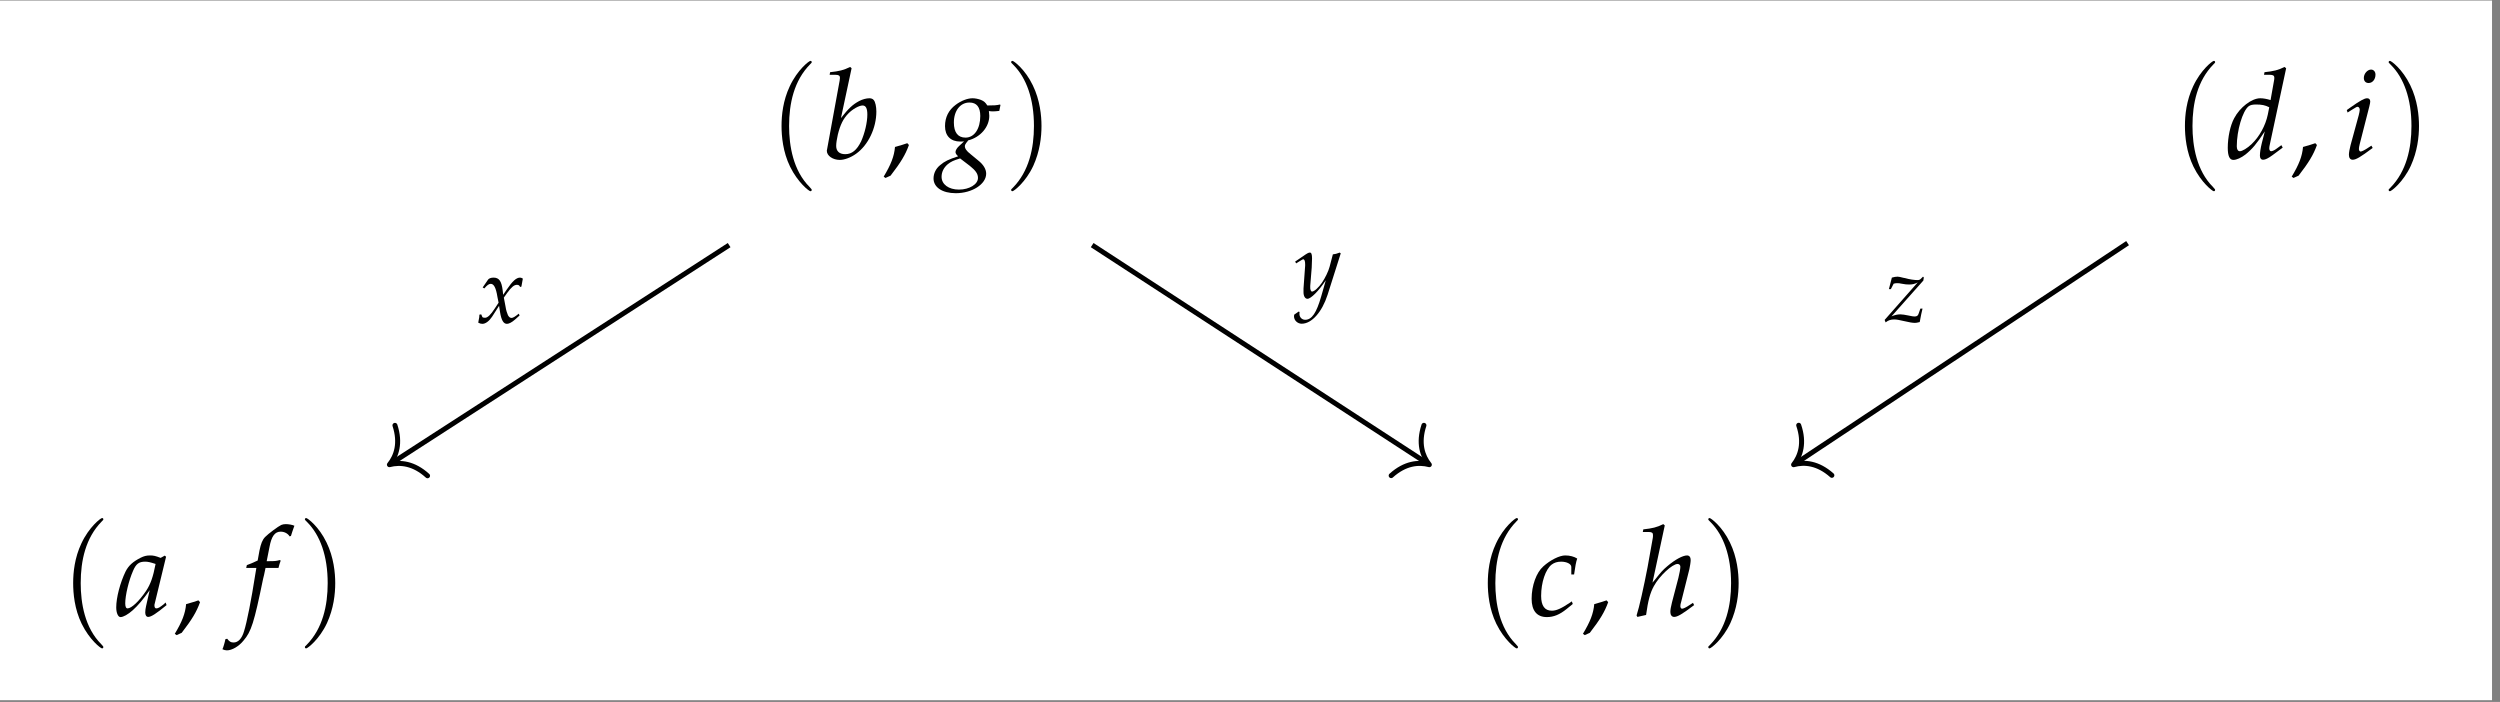 <?xml version="1.0" encoding="UTF-8"?>
<svg xmlns="http://www.w3.org/2000/svg" xmlns:xlink="http://www.w3.org/1999/xlink" width="238.237" height="66.888" viewBox="0 0 238.237 66.888">
<rect x="0" y="0" width="238.237" height="66.888" fill="#808080" stroke="none"/>
<defs>
<g>
<g id="glyph-0-0">
<path d="M 4.109 2.984 C 4.109 2.938 4.109 2.922 3.906 2.703 C 2.344 1.141 1.953 -1.203 1.953 -3.109 C 1.953 -5.266 2.422 -7.422 3.953 -8.984 C 4.109 -9.125 4.109 -9.156 4.109 -9.188 C 4.109 -9.281 4.062 -9.312 3.984 -9.312 C 3.859 -9.312 2.75 -8.469 2.016 -6.891 C 1.375 -5.531 1.234 -4.156 1.234 -3.109 C 1.234 -2.141 1.359 -0.641 2.047 0.766 C 2.797 2.297 3.859 3.109 3.984 3.109 C 4.062 3.109 4.109 3.062 4.109 2.984 Z M 4.109 2.984 "/>
</g>
<g id="glyph-0-1">
<path d="M 3.594 -3.109 C 3.594 -4.078 3.453 -5.578 2.766 -6.984 C 2.031 -8.516 0.953 -9.312 0.828 -9.312 C 0.75 -9.312 0.703 -9.266 0.703 -9.188 C 0.703 -9.156 0.703 -9.125 0.938 -8.906 C 2.156 -7.672 2.875 -5.703 2.875 -3.109 C 2.875 -0.984 2.406 1.203 0.875 2.766 C 0.703 2.922 0.703 2.938 0.703 2.984 C 0.703 3.062 0.75 3.109 0.828 3.109 C 0.953 3.109 2.078 2.266 2.812 0.688 C 3.438 -0.688 3.594 -2.062 3.594 -3.109 Z M 3.594 -3.109 "/>
</g>
<g id="glyph-1-0">
<path d="M 2.797 -8.609 L 2.656 -8.734 C 2.031 -8.422 1.609 -8.328 0.75 -8.234 L 0.703 -7.984 L 1.281 -7.984 C 1.562 -7.984 1.688 -7.906 1.688 -7.703 C 1.688 -7.625 1.672 -7.484 1.656 -7.422 L 0.453 -0.844 C 0.438 -0.812 0.438 -0.766 0.438 -0.734 C 0.438 -0.266 1.016 0.125 1.672 0.125 C 2.109 0.125 2.719 -0.094 3.234 -0.469 C 4.375 -1.281 5.156 -2.906 5.156 -4.484 C 5.156 -4.938 5.062 -5.406 4.906 -5.578 C 4.828 -5.688 4.672 -5.75 4.5 -5.75 C 4.203 -5.75 3.844 -5.656 3.516 -5.484 C 2.906 -5.156 2.516 -4.797 1.781 -3.859 Z M 3.844 -5.062 C 4.156 -5.062 4.297 -4.781 4.297 -4.203 C 4.297 -3.438 4.047 -2.406 3.703 -1.641 C 3.297 -0.812 2.828 -0.422 2.188 -0.422 C 1.641 -0.422 1.328 -0.703 1.328 -1.203 C 1.328 -1.5 1.391 -1.844 1.484 -2.281 C 1.719 -3.234 2 -3.797 2.484 -4.297 C 2.875 -4.703 3.5 -5.062 3.844 -5.062 Z M 3.844 -5.062 "/>
</g>
<g id="glyph-1-1">
<path d="M 4.828 -4.531 C 5.031 -4.5 5.125 -4.5 5.234 -4.5 C 5.438 -4.5 5.562 -4.516 5.828 -4.547 L 5.938 -5.094 L 5.906 -5.156 C 5.562 -5.078 5.328 -5.062 4.688 -5.062 C 4.5 -5.359 4.375 -5.469 4.078 -5.594 C 3.828 -5.688 3.531 -5.75 3.281 -5.75 C 2.797 -5.75 2.188 -5.516 1.672 -5.125 C 1 -4.625 0.656 -3.938 0.656 -3.094 C 0.656 -2.172 1.188 -1.625 2.109 -1.625 C 2.203 -1.625 2.344 -1.625 2.469 -1.641 L 1.984 -1.188 C 1.781 -1 1.656 -0.781 1.656 -0.625 C 1.656 -0.5 1.734 -0.375 1.906 -0.219 C 1 0.078 0.625 0.25 0.188 0.625 C -0.219 0.953 -0.438 1.422 -0.438 1.891 C -0.438 2.734 0.391 3.297 1.688 3.297 C 3.234 3.297 4.578 2.438 4.578 1.438 C 4.578 1.016 4.328 0.578 3.812 0.172 L 3.094 -0.422 C 2.688 -0.734 2.547 -0.969 2.547 -1.188 C 2.547 -1.297 2.609 -1.422 2.797 -1.641 C 2.828 -1.688 2.844 -1.703 2.859 -1.734 C 4.031 -2.031 4.875 -3.016 4.875 -4.078 C 4.875 -4.188 4.859 -4.297 4.844 -4.469 Z M 3.016 0.688 C 3.562 1.125 3.797 1.438 3.797 1.844 C 3.797 2.453 2.969 2.953 1.984 2.953 C 1 2.953 0.328 2.453 0.328 1.734 C 0.328 1.281 0.531 0.859 0.922 0.531 C 1.234 0.281 1.484 0.172 2.094 -0.016 Z M 2.984 -5.344 C 3.672 -5.344 4.016 -4.906 4.016 -4.062 C 4.016 -2.844 3.453 -2 2.609 -2 C 1.891 -2 1.5 -2.484 1.5 -3.438 C 1.5 -4.562 2.109 -5.344 2.984 -5.344 Z M 2.984 -5.344 "/>
</g>
<g id="glyph-1-2">
<path d="M 5.766 -8.609 L 5.609 -8.734 C 5 -8.422 4.562 -8.328 3.703 -8.234 L 3.656 -7.984 L 4.234 -7.984 C 4.516 -7.984 4.641 -7.906 4.641 -7.703 C 4.641 -7.609 4.625 -7.5 4.609 -7.422 L 4.281 -5.578 C 3.922 -5.688 3.594 -5.75 3.297 -5.75 C 2.484 -5.75 1.359 -4.891 0.812 -3.844 C 0.438 -3.156 0.203 -2.031 0.203 -1.031 C 0.203 -0.25 0.375 0.125 0.734 0.125 C 1.047 0.125 1.484 -0.078 1.891 -0.391 C 2.547 -0.922 2.938 -1.391 3.734 -2.594 L 3.453 -1.5 C 3.328 -0.984 3.266 -0.594 3.266 -0.281 C 3.266 -0.031 3.375 0.109 3.578 0.109 C 3.781 0.109 4.062 -0.031 4.469 -0.328 L 5.438 -1.047 L 5.312 -1.281 L 4.797 -0.906 C 4.625 -0.781 4.438 -0.703 4.328 -0.703 C 4.234 -0.703 4.156 -0.812 4.156 -0.984 C 4.156 -1.078 4.172 -1.188 4.25 -1.531 Z M 4.016 -4.188 C 3.797 -3.141 3.219 -2.094 2.484 -1.391 C 2.062 -0.984 1.578 -0.703 1.359 -0.703 C 1.172 -0.703 1.062 -0.875 1.062 -1.172 C 1.062 -2.672 1.609 -4.531 2.188 -4.984 C 2.344 -5.109 2.578 -5.156 2.891 -5.156 C 3.422 -5.156 3.766 -5.094 4.156 -4.891 Z M 4.016 -4.188 "/>
</g>
<g id="glyph-1-3">
<path d="M 0.406 -4.625 L 0.484 -4.391 L 0.875 -4.641 C 1.312 -4.906 1.344 -4.938 1.438 -4.938 C 1.547 -4.938 1.641 -4.812 1.641 -4.656 C 1.641 -4.578 1.594 -4.297 1.547 -4.141 L 0.766 -1.281 C 0.672 -0.906 0.609 -0.578 0.609 -0.359 C 0.609 -0.078 0.734 0.109 0.969 0.109 C 1.281 0.109 1.703 -0.141 2.875 -1.016 L 2.75 -1.234 L 2.438 -1.031 C 2.094 -0.797 1.828 -0.672 1.719 -0.672 C 1.641 -0.672 1.562 -0.781 1.562 -0.906 C 1.562 -1.031 1.578 -1.125 1.641 -1.391 L 2.562 -5 C 2.609 -5.203 2.641 -5.344 2.641 -5.438 C 2.641 -5.641 2.531 -5.75 2.344 -5.75 C 2.078 -5.75 1.641 -5.5 0.734 -4.859 Z M 2.719 -8.484 C 2.375 -8.484 2.031 -8.094 2.031 -7.688 C 2.031 -7.391 2.203 -7.203 2.484 -7.203 C 2.859 -7.203 3.141 -7.547 3.141 -8 C 3.141 -8.281 2.969 -8.484 2.719 -8.484 Z M 2.719 -8.484 "/>
</g>
<g id="glyph-1-4">
<path d="M 4.797 -5.625 L 4.672 -5.734 L 4.281 -5.516 C 3.797 -5.703 3.594 -5.75 3.266 -5.75 C 2.938 -5.75 2.688 -5.688 2.375 -5.531 C 1.641 -5.156 1.234 -4.797 0.938 -4.219 C 0.422 -3.156 0.047 -1.734 0.047 -0.797 C 0.047 -0.281 0.219 0.125 0.453 0.125 C 0.719 0.125 1.172 -0.125 1.625 -0.531 C 2.125 -0.984 2.594 -1.531 3.234 -2.438 L 2.891 -0.922 C 2.844 -0.719 2.812 -0.5 2.812 -0.312 C 2.812 -0.047 2.922 0.109 3.094 0.109 C 3.375 0.109 3.859 -0.203 4.844 -1.016 L 4.75 -1.266 C 4.688 -1.203 4.656 -1.188 4.609 -1.125 C 4.219 -0.812 4.047 -0.703 3.859 -0.703 C 3.75 -0.703 3.688 -0.812 3.688 -0.984 C 3.688 -1.031 3.688 -1.078 3.703 -1.109 Z M 3.797 -4.938 C 3.547 -3.641 3.312 -3.016 2.906 -2.391 C 2.234 -1.391 1.5 -0.703 1.125 -0.703 C 0.984 -0.703 0.906 -0.859 0.906 -1.188 C 0.906 -1.938 1.234 -3.344 1.656 -4.297 C 1.938 -4.953 2.219 -5.156 2.797 -5.156 C 3.062 -5.156 3.281 -5.109 3.797 -4.938 Z M 3.797 -4.938 "/>
</g>
<g id="glyph-1-5">
<path d="M 3.406 -4.562 C 3.453 -4.797 3.547 -5.062 3.609 -5.234 L 3.562 -5.312 L 3.484 -5.297 C 3.188 -5.219 3.062 -5.203 2.484 -5.203 L 2.281 -5.203 L 2.547 -6.547 C 2.734 -7.578 3.062 -8.016 3.609 -8.016 C 3.969 -8.016 4.297 -7.844 4.469 -7.562 L 4.594 -7.609 C 4.656 -7.797 4.766 -8.172 4.859 -8.406 L 4.922 -8.578 C 4.734 -8.672 4.359 -8.734 4.094 -8.734 C 3.953 -8.734 3.766 -8.703 3.672 -8.656 C 3.391 -8.531 2.406 -7.797 2.141 -7.516 C 1.875 -7.25 1.734 -6.891 1.594 -6.219 L 1.422 -5.266 C 0.938 -5.031 0.688 -4.938 0.391 -4.828 L 0.328 -4.562 L 1.297 -4.562 L 1.188 -3.906 C 0.828 -1.578 0.391 0.641 0.125 1.469 C -0.078 2.172 -0.438 2.547 -0.875 2.547 C -1.141 2.547 -1.281 2.453 -1.484 2.188 L -1.656 2.234 C -1.703 2.516 -1.875 3.094 -1.938 3.188 C -1.828 3.25 -1.641 3.297 -1.516 3.297 C -1.031 3.297 -0.375 2.922 0.078 2.359 C 0.812 1.5 1.078 0.672 1.938 -3.516 C 1.984 -3.656 2.078 -4.109 2.172 -4.562 Z M 3.406 -4.562 "/>
</g>
<g id="glyph-1-6">
<path d="M 4.078 -3.938 L 4.344 -3.938 C 4.453 -4.703 4.531 -5.156 4.641 -5.453 C 4.344 -5.641 3.938 -5.75 3.5 -5.75 C 2.953 -5.75 2.078 -5.312 1.406 -4.703 C 0.75 -4.125 0.297 -2.875 0.297 -1.625 C 0.297 -0.484 0.797 0.125 1.75 0.125 C 2.391 0.125 2.969 -0.109 3.625 -0.641 L 4.219 -1.125 L 4.125 -1.375 L 3.953 -1.25 C 3.094 -0.672 2.641 -0.484 2.219 -0.484 C 1.547 -0.484 1.203 -0.953 1.203 -1.891 C 1.203 -3.188 1.625 -4.422 2.203 -4.875 C 2.453 -5.062 2.734 -5.156 3.109 -5.156 C 3.641 -5.156 4.078 -4.938 4.078 -4.656 Z M 4.078 -3.938 "/>
</g>
<g id="glyph-1-7">
<path d="M 2.812 -8.609 L 2.672 -8.734 C 2.047 -8.422 1.625 -8.328 0.766 -8.234 L 0.719 -7.984 L 1.281 -7.984 C 1.578 -7.984 1.688 -7.906 1.688 -7.703 C 1.688 -7.609 1.688 -7.5 1.672 -7.422 L 1.172 -4.625 C 0.828 -2.828 0.375 -0.781 0.125 -0.031 L 0.203 0.109 L 1.031 -0.078 C 1.219 -1.453 1.422 -2.188 1.766 -2.812 C 2.281 -3.781 3.531 -4.938 4.031 -4.938 C 4.188 -4.938 4.297 -4.828 4.297 -4.672 C 4.297 -4.453 4.203 -4 4.109 -3.609 L 3.5 -1.281 C 3.391 -0.844 3.344 -0.578 3.344 -0.359 C 3.344 -0.078 3.484 0.109 3.703 0.109 C 4.016 0.109 4.453 -0.141 5.609 -1.016 L 5.5 -1.234 L 5.188 -1.031 C 4.844 -0.797 4.578 -0.672 4.453 -0.672 C 4.375 -0.672 4.297 -0.781 4.297 -0.906 C 4.297 -1.031 4.312 -1.125 4.391 -1.391 L 5.156 -4.438 C 5.219 -4.75 5.281 -5.109 5.281 -5.312 C 5.281 -5.578 5.156 -5.75 4.938 -5.75 C 4.531 -5.75 3.797 -5.359 3.047 -4.719 C 2.641 -4.375 2.438 -4.156 1.891 -3.453 L 1.641 -3.156 Z M 2.812 -8.609 "/>
</g>
<g id="glyph-2-0">
<path d="M 2.438 -1.469 C 2.109 -1.359 1.891 -1.281 1.266 -1.109 C 1.188 -0.203 0.875 0.578 0.188 1.719 L 0.359 1.844 L 0.844 1.625 C 1.812 0.375 2.266 -0.375 2.594 -1.297 Z M 2.438 -1.469 "/>
</g>
<g id="glyph-3-0">
<path d="M 0.188 -0.781 C 0.188 -0.609 0.172 -0.484 0.109 -0.203 C 0.094 -0.094 0.094 -0.078 0.078 -0.016 C 0.219 0.062 0.359 0.094 0.469 0.094 C 0.766 0.094 1.109 -0.156 1.391 -0.578 L 2.062 -1.625 L 2.156 -1.016 C 2.281 -0.25 2.484 0.094 2.812 0.094 C 3 0.094 3.281 -0.047 3.578 -0.312 L 4.016 -0.703 L 3.938 -0.875 C 3.609 -0.609 3.391 -0.469 3.25 -0.469 C 3.109 -0.469 3 -0.562 2.906 -0.734 C 2.828 -0.906 2.719 -1.25 2.688 -1.5 L 2.516 -2.406 L 2.828 -2.844 C 3.25 -3.422 3.5 -3.625 3.766 -3.625 C 3.922 -3.625 4.016 -3.562 4.062 -3.422 L 4.188 -3.453 L 4.328 -4.219 C 4.219 -4.281 4.141 -4.312 4.062 -4.312 C 3.703 -4.312 3.344 -3.984 2.781 -3.156 L 2.453 -2.672 L 2.406 -3.094 C 2.297 -3.984 2.062 -4.312 1.531 -4.312 C 1.297 -4.312 1.094 -4.234 1.016 -4.125 L 0.5 -3.375 L 0.656 -3.281 C 0.922 -3.594 1.094 -3.719 1.266 -3.719 C 1.562 -3.719 1.766 -3.359 1.906 -2.469 L 2.016 -1.922 L 1.656 -1.375 C 1.266 -0.766 0.969 -0.484 0.719 -0.484 C 0.578 -0.484 0.484 -0.516 0.469 -0.562 L 0.359 -0.812 Z M 0.188 -0.781 "/>
</g>
<g id="glyph-3-1">
<path d="M -0.062 1.609 C -0.078 1.672 -0.078 1.719 -0.078 1.766 C -0.078 2.156 0.266 2.469 0.656 2.469 C 1.609 2.469 2.594 1.359 3.125 -0.297 L 4.375 -4.234 L 4.281 -4.312 C 4.016 -4.203 3.812 -4.156 3.625 -4.141 L 3.312 -2.953 C 3.203 -2.531 2.891 -1.891 2.594 -1.453 C 2.281 -0.984 1.844 -0.594 1.641 -0.594 C 1.531 -0.594 1.453 -0.797 1.469 -1.031 L 1.469 -1.141 L 1.609 -2.875 C 1.625 -3.156 1.641 -3.5 1.641 -3.75 C 1.641 -4.141 1.578 -4.312 1.438 -4.312 C 1.312 -4.312 1.188 -4.25 0.766 -3.953 L 0.031 -3.453 L 0.125 -3.281 L 0.578 -3.562 L 0.609 -3.578 C 0.703 -3.641 0.766 -3.672 0.797 -3.672 C 0.922 -3.672 0.984 -3.5 0.984 -3.203 C 0.984 -3.188 0.984 -3.141 0.984 -3.062 L 0.828 -0.891 L 0.828 -0.531 C 0.828 -0.156 0.984 0.094 1.203 0.094 C 1.531 0.094 2.281 -0.656 2.953 -1.672 L 2.516 -0.141 C 2.062 1.438 1.625 2.094 0.984 2.094 C 0.672 2.094 0.438 1.844 0.438 1.531 C 0.438 1.5 0.453 1.422 0.453 1.344 L 0.359 1.312 Z M -0.062 1.609 "/>
</g>
<g id="glyph-3-2">
<path d="M -0.016 -0.188 L 0.078 0.047 C 0.328 -0.156 0.578 -0.234 0.891 -0.234 C 1.109 -0.234 1.359 -0.188 1.828 -0.078 C 2.359 0.047 2.641 0.094 2.875 0.094 C 2.984 0.094 3.062 0.078 3.328 0.016 C 3.422 -0.547 3.5 -0.844 3.594 -1.266 L 3.391 -1.266 L 3.203 -0.734 C 3.141 -0.578 3.031 -0.516 2.844 -0.516 C 2.75 -0.516 2.594 -0.531 2.406 -0.578 L 2.25 -0.609 C 1.953 -0.672 1.656 -0.719 1.484 -0.719 C 1.203 -0.719 0.953 -0.656 0.641 -0.531 L 3.672 -3.938 L 3.719 -4.234 L 3.641 -4.312 L 3.438 -4.109 C 3.344 -4.016 3.25 -3.984 3.125 -3.984 C 2.828 -3.984 2.359 -4.047 1.938 -4.172 L 1.766 -4.203 C 1.516 -4.266 1.344 -4.312 1.219 -4.312 C 1.062 -4.312 0.891 -4.281 0.672 -4.219 L 0.391 -3.125 L 0.578 -3.125 L 0.844 -3.641 C 0.984 -3.688 1.078 -3.688 1.188 -3.688 C 1.312 -3.688 1.406 -3.688 1.594 -3.641 C 1.891 -3.578 2.125 -3.562 2.312 -3.562 C 2.641 -3.562 2.844 -3.609 3.141 -3.766 Z M -0.016 -0.188 "/>
</g>
</g>
<clipPath id="clip-0">
<path clip-rule="nonzero" d="M 0 0.051 L 237.477 0.051 L 237.477 66.727 L 0 66.727 Z M 0 0.051 "/>
</clipPath>
</defs>
<g clip-path="url(#clip-0)">
<path fill-rule="nonzero" fill="rgb(100%, 100%, 100%)" fill-opacity="1" d="M 0 66.727 L 237.477 66.727 L 237.477 0.051 L 0 0.051 Z M 0 66.727 "/>
</g>
<g fill="rgb(0%, 0%, 0%)" fill-opacity="1">
<use xlink:href="#glyph-0-0" x="73.243" y="15.114"/>
</g>
<g fill="rgb(0%, 0%, 0%)" fill-opacity="1">
<use xlink:href="#glyph-1-0" x="78.356" y="15.114"/>
</g>
<g fill="rgb(0%, 0%, 0%)" fill-opacity="1">
<use xlink:href="#glyph-2-0" x="84.022" y="15.114"/>
</g>
<g fill="rgb(0%, 0%, 0%)" fill-opacity="1">
<use xlink:href="#glyph-1-1" x="89.399" y="15.114"/>
</g>
<g fill="rgb(0%, 0%, 0%)" fill-opacity="1">
<use xlink:href="#glyph-0-1" x="95.655" y="15.114"/>
</g>
<g fill="rgb(0%, 0%, 0%)" fill-opacity="1">
<use xlink:href="#glyph-0-0" x="206.979" y="15.114"/>
</g>
<g fill="rgb(0%, 0%, 0%)" fill-opacity="1">
<use xlink:href="#glyph-1-2" x="212.092" y="15.114"/>
</g>
<g fill="rgb(0%, 0%, 0%)" fill-opacity="1">
<use xlink:href="#glyph-2-0" x="218.199" y="15.114"/>
</g>
<g fill="rgb(0%, 0%, 0%)" fill-opacity="1">
<use xlink:href="#glyph-1-3" x="223.23" y="15.114"/>
</g>
<g fill="rgb(0%, 0%, 0%)" fill-opacity="1">
<use xlink:href="#glyph-0-1" x="226.924" y="15.114"/>
</g>
<g fill="rgb(0%, 0%, 0%)" fill-opacity="1">
<use xlink:href="#glyph-0-0" x="5.738" y="58.68"/>
</g>
<g fill="rgb(0%, 0%, 0%)" fill-opacity="1">
<use xlink:href="#glyph-1-4" x="11.029" y="58.68"/>
</g>
<g fill="rgb(0%, 0%, 0%)" fill-opacity="1">
<use xlink:href="#glyph-2-0" x="16.469" y="58.68"/>
</g>
<g fill="rgb(0%, 0%, 0%)" fill-opacity="1">
<use xlink:href="#glyph-1-5" x="23.133" y="58.68"/>
</g>
<g fill="rgb(0%, 0%, 0%)" fill-opacity="1">
<use xlink:href="#glyph-0-1" x="28.352" y="58.68"/>
</g>
<g fill="rgb(0%, 0%, 0%)" fill-opacity="1">
<use xlink:href="#glyph-0-0" x="140.546" y="58.68"/>
</g>
<g fill="rgb(0%, 0%, 0%)" fill-opacity="1">
<use xlink:href="#glyph-1-6" x="145.659" y="58.68"/>
</g>
<g fill="rgb(0%, 0%, 0%)" fill-opacity="1">
<use xlink:href="#glyph-2-0" x="150.657" y="58.68"/>
</g>
<g fill="rgb(0%, 0%, 0%)" fill-opacity="1">
<use xlink:href="#glyph-1-7" x="155.832" y="58.68"/>
</g>
<g fill="rgb(0%, 0%, 0%)" fill-opacity="1">
<use xlink:href="#glyph-0-1" x="162.088" y="58.68"/>
</g>
<path fill="none" stroke-width="0.478" stroke-linecap="butt" stroke-linejoin="miter" stroke="rgb(0%, 0%, 0%)" stroke-opacity="1" stroke-miterlimit="10" d="M -49.404 10.559 L -81.691 -10.301 " transform="matrix(0.997, 0, 0, -0.997, 118.739, 33.885)"/>
<path fill="none" stroke-width="0.478" stroke-linecap="round" stroke-linejoin="round" stroke="rgb(0%, 0%, 0%)" stroke-opacity="1" stroke-miterlimit="10" d="M -2.487 2.87 C -2.031 1.148 -1.021 0.337 -0.002 0 C -1.021 -0.335 -2.031 -1.147 -2.486 -2.869 " transform="matrix(-0.837, 0.541, 0.541, 0.837, 37.108, 44.282)"/>
<g fill="rgb(0%, 0%, 0%)" fill-opacity="1">
<use xlink:href="#glyph-3-0" x="45.497" y="30.767"/>
</g>
<path fill="none" stroke-width="0.478" stroke-linecap="butt" stroke-linejoin="miter" stroke="rgb(0%, 0%, 0%)" stroke-opacity="1" stroke-miterlimit="10" d="M -14.704 10.559 L 17.324 -10.301 " transform="matrix(0.997, 0, 0, -0.997, 118.739, 33.885)"/>
<path fill="none" stroke-width="0.478" stroke-linecap="round" stroke-linejoin="round" stroke="rgb(0%, 0%, 0%)" stroke-opacity="1" stroke-miterlimit="10" d="M -2.488 2.869 C -2.03 1.147 -1.021 0.336 -0.001 -0.001 C -1.018 -0.336 -2.033 -1.146 -2.487 -2.869 " transform="matrix(0.835, 0.544, 0.544, -0.835, 136.209, 44.281)"/>
<g fill="rgb(0%, 0%, 0%)" fill-opacity="1">
<use xlink:href="#glyph-3-1" x="123.39" y="28.38"/>
</g>
<path fill="none" stroke-width="0.478" stroke-linecap="butt" stroke-linejoin="miter" stroke="rgb(0%, 0%, 0%)" stroke-opacity="1" stroke-miterlimit="10" d="M 84.261 10.747 L 52.55 -10.297 " transform="matrix(0.997, 0, 0, -0.997, 118.739, 33.885)"/>
<path fill="none" stroke-width="0.478" stroke-linecap="round" stroke-linejoin="round" stroke="rgb(0%, 0%, 0%)" stroke-opacity="1" stroke-miterlimit="10" d="M -2.485 2.869 C -2.032 1.148 -1.02 0.335 0.001 0.002 C -1.02 -0.332 -2.032 -1.147 -2.487 -2.868 " transform="matrix(-0.831, 0.551, 0.551, 0.831, 170.921, 44.28)"/>
<g fill="rgb(0%, 0%, 0%)" fill-opacity="1">
<use xlink:href="#glyph-3-2" x="179.612" y="30.675"/>
</g>
</svg>
